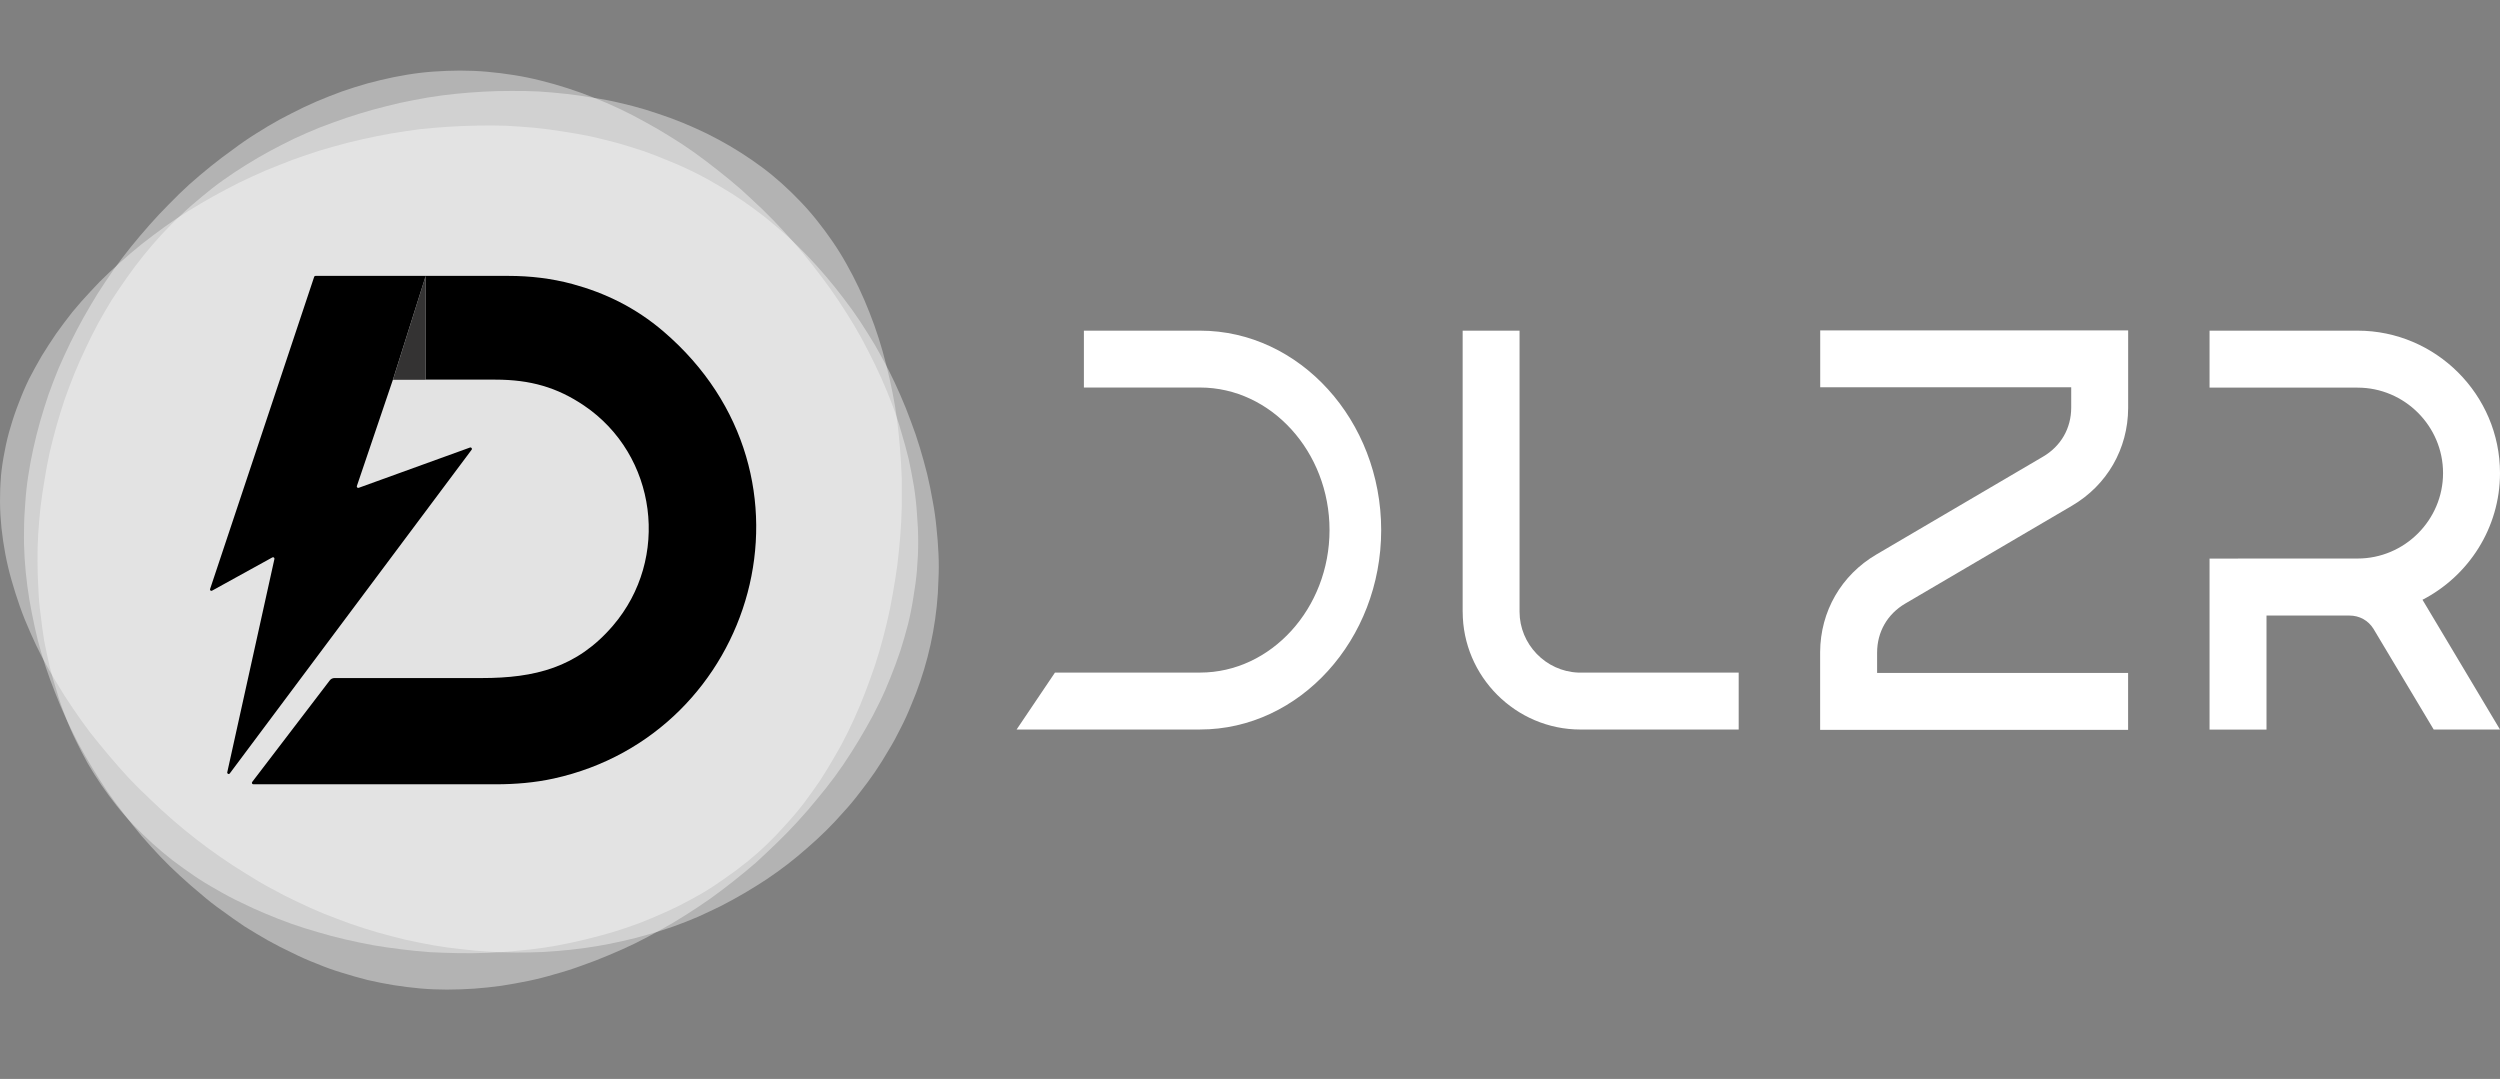 <svg width="95" height="41" viewBox="0 0 95 41" fill="none" xmlns="http://www.w3.org/2000/svg">
<rect x="0" y="0" width="95" height="41" fill="#808080" stroke="none"/>
<path d="M0.034 18.11C0.065 17.787 0.112 17.468 0.177 17.151C0.235 16.831 0.311 16.518 0.405 16.214C0.496 15.899 0.601 15.594 0.719 15.297C0.834 14.99 0.963 14.688 1.107 14.393C1.258 14.103 1.418 13.813 1.585 13.525C1.76 13.242 1.942 12.96 2.133 12.68C2.33 12.404 2.536 12.129 2.75 11.857C2.967 11.594 3.195 11.335 3.435 11.08C3.664 10.827 3.909 10.579 4.168 10.338C4.427 10.096 4.693 9.858 4.964 9.625C5.236 9.391 5.516 9.168 5.803 8.955C6.095 8.735 6.389 8.522 6.69 8.318C6.996 8.117 7.308 7.925 7.623 7.738C7.938 7.553 8.257 7.374 8.582 7.203C8.91 7.027 9.244 6.861 9.583 6.709C9.916 6.553 10.254 6.409 10.598 6.278C10.94 6.136 11.287 6.008 11.64 5.891C11.987 5.77 12.34 5.661 12.697 5.565C13.049 5.464 13.408 5.374 13.775 5.292C14.131 5.212 14.492 5.139 14.857 5.074C15.219 5.015 15.581 4.96 15.945 4.911C16.312 4.872 16.677 4.842 17.041 4.818C17.405 4.795 17.769 4.78 18.132 4.774C18.495 4.767 18.857 4.768 19.219 4.778C19.583 4.798 19.943 4.824 20.299 4.855C20.661 4.891 21.021 4.938 21.378 4.996C21.729 5.05 22.079 5.111 22.427 5.18C22.779 5.26 23.126 5.346 23.469 5.437C23.809 5.534 24.147 5.639 24.486 5.753C24.82 5.873 25.147 6 25.47 6.138C25.796 6.268 26.116 6.413 26.434 6.572C26.751 6.731 27.058 6.902 27.359 7.084C27.664 7.26 27.96 7.448 28.248 7.648C28.536 7.848 28.819 8.055 29.096 8.273C29.375 8.501 29.646 8.731 29.911 8.966C30.171 9.206 30.424 9.453 30.666 9.706C30.915 9.964 31.154 10.229 31.385 10.501C31.616 10.772 31.84 11.051 32.059 11.341C32.275 11.619 32.483 11.909 32.683 12.211C32.877 12.508 33.066 12.81 33.253 13.12C33.428 13.43 33.598 13.741 33.763 14.054C33.924 14.371 34.076 14.696 34.219 15.027C34.36 15.347 34.491 15.674 34.612 16.007C34.739 16.335 34.851 16.666 34.953 17.004C35.055 17.34 35.147 17.675 35.231 18.008C35.312 18.347 35.382 18.687 35.441 19.03C35.505 19.366 35.553 19.704 35.585 20.044C35.622 20.378 35.648 20.714 35.663 21.052C35.679 21.389 35.678 21.723 35.66 22.055C35.652 22.384 35.631 22.714 35.596 23.042C35.562 23.37 35.515 23.694 35.457 24.015C35.399 24.335 35.33 24.653 35.248 24.965C35.166 25.278 35.074 25.589 34.969 25.894C34.868 26.194 34.754 26.492 34.626 26.791C34.508 27.088 34.374 27.382 34.224 27.672C34.083 27.961 33.93 28.242 33.763 28.514C33.604 28.79 33.432 29.063 33.25 29.332C33.066 29.601 32.875 29.859 32.678 30.109C32.482 30.369 32.276 30.617 32.058 30.853C31.842 31.1 31.62 31.337 31.39 31.564C31.16 31.791 30.92 32.011 30.671 32.226C30.431 32.438 30.182 32.645 29.924 32.844C29.666 33.042 29.398 33.236 29.12 33.421C28.846 33.601 28.568 33.774 28.286 33.939C28.003 34.105 27.716 34.263 27.424 34.414C27.126 34.56 26.828 34.701 26.528 34.837C26.221 34.969 25.912 35.09 25.601 35.202C25.289 35.312 24.969 35.414 24.643 35.507C24.323 35.603 23.997 35.686 23.665 35.758C23.34 35.834 23.011 35.899 22.682 35.954C22.341 36.011 22.004 36.057 21.669 36.092C21.324 36.128 20.978 36.156 20.636 36.176C20.296 36.19 19.952 36.197 19.602 36.196C19.254 36.196 18.907 36.183 18.565 36.161C18.21 36.14 17.86 36.108 17.512 36.065C17.16 36.028 16.811 35.979 16.465 35.92C16.112 35.856 15.763 35.787 15.418 35.711C15.071 35.625 14.722 35.535 14.373 35.438C14.026 35.337 13.681 35.227 13.337 35.109C12.996 34.985 12.656 34.856 12.313 34.722C11.974 34.583 11.638 34.432 11.305 34.27C10.968 34.114 10.639 33.946 10.318 33.767C9.986 33.59 9.659 33.398 9.337 33.192C9.018 32.997 8.7 32.79 8.387 32.573C8.073 32.355 7.764 32.13 7.462 31.895C7.159 31.661 6.863 31.417 6.573 31.165C6.282 30.912 5.997 30.651 5.719 30.382C5.437 30.118 5.164 29.847 4.899 29.57C4.639 29.287 4.387 29 4.141 28.71C3.895 28.419 3.654 28.123 3.416 27.822C3.188 27.518 2.971 27.214 2.765 26.907C2.551 26.596 2.352 26.281 2.163 25.962C1.971 25.648 1.787 25.328 1.613 25.002C1.446 24.681 1.29 24.355 1.147 24.023C1.001 23.698 0.869 23.37 0.754 23.042C0.639 22.713 0.533 22.383 0.439 22.05C0.344 21.718 0.265 21.384 0.201 21.048C0.14 20.722 0.092 20.393 0.055 20.058C0.022 19.734 0.003 19.407 0 19.079C-0.002 18.751 0.009 18.428 0.037 18.112L0.034 18.11Z" fill="white" fill-opacity="0.4"/>
<path d="M34.846 21.645C34.816 21.993 34.77 22.341 34.71 22.688C34.657 23.035 34.589 23.378 34.506 23.717C34.416 24.063 34.318 24.4 34.213 24.73C34.1 25.067 33.976 25.403 33.84 25.74C33.712 26.068 33.569 26.392 33.412 26.711C33.254 27.039 33.086 27.358 32.905 27.669C32.725 27.987 32.537 28.297 32.343 28.6C32.148 28.911 31.942 29.212 31.725 29.506C31.508 29.8 31.28 30.089 31.041 30.374C30.81 30.659 30.567 30.94 30.313 31.216C30.06 31.493 29.802 31.757 29.541 32.01C29.273 32.271 29.001 32.526 28.726 32.779C28.443 33.022 28.157 33.259 27.867 33.487C27.57 33.723 27.273 33.946 26.976 34.159C26.672 34.372 26.365 34.576 26.053 34.772C25.735 34.975 25.416 35.164 25.099 35.336C24.781 35.517 24.456 35.689 24.124 35.853C23.8 36.009 23.468 36.158 23.13 36.298C22.798 36.439 22.464 36.569 22.127 36.686C21.788 36.811 21.448 36.921 21.104 37.014C20.766 37.116 20.427 37.202 20.083 37.274C19.74 37.344 19.392 37.407 19.043 37.461C18.701 37.508 18.359 37.544 18.017 37.569C17.677 37.592 17.332 37.604 16.984 37.605C16.645 37.605 16.304 37.591 15.966 37.561C15.634 37.531 15.3 37.489 14.961 37.436C14.631 37.382 14.301 37.317 13.972 37.241C13.643 37.157 13.318 37.065 12.998 36.965C12.669 36.866 12.35 36.751 12.037 36.62C11.718 36.497 11.406 36.36 11.102 36.207C10.79 36.062 10.484 35.904 10.182 35.736C9.887 35.567 9.592 35.392 9.297 35.207C9.011 35.016 8.729 34.817 8.45 34.611C8.164 34.412 7.89 34.197 7.628 33.968C7.358 33.747 7.097 33.518 6.842 33.282C6.581 33.045 6.326 32.797 6.08 32.538C5.841 32.286 5.608 32.027 5.376 31.761C5.146 31.488 4.924 31.209 4.71 30.928C4.495 30.654 4.284 30.369 4.077 30.073C3.879 29.777 3.688 29.478 3.504 29.174C3.321 28.872 3.146 28.564 2.977 28.254C2.816 27.943 2.661 27.626 2.508 27.301C2.363 26.984 2.227 26.659 2.097 26.327C1.967 26.003 1.846 25.672 1.732 25.332C1.626 25.001 1.526 24.666 1.436 24.328C1.353 23.983 1.277 23.637 1.209 23.292C1.141 22.955 1.084 22.611 1.038 22.259C0.992 21.915 0.959 21.568 0.936 21.217C0.914 20.866 0.906 20.517 0.914 20.167C0.914 19.817 0.93 19.469 0.96 19.12C0.982 18.772 1.02 18.423 1.074 18.076C1.126 17.729 1.191 17.386 1.266 17.047C1.342 16.701 1.428 16.355 1.526 16.009C1.624 15.672 1.729 15.335 1.842 14.998C1.963 14.661 2.09 14.329 2.225 14C2.368 13.673 2.518 13.344 2.677 13.017C2.834 12.698 2.999 12.383 3.172 12.071C3.351 11.753 3.536 11.442 3.722 11.139C3.917 10.837 4.119 10.535 4.329 10.234C4.538 9.94 4.754 9.654 4.979 9.376C5.21 9.091 5.446 8.814 5.684 8.544C5.923 8.274 6.168 8.013 6.421 7.759C6.674 7.498 6.93 7.249 7.19 7.012C7.457 6.775 7.732 6.542 8.015 6.314C8.29 6.093 8.57 5.88 8.859 5.675C9.141 5.462 9.433 5.261 9.736 5.072C10.032 4.883 10.33 4.706 10.632 4.54C10.941 4.375 11.251 4.218 11.56 4.068C11.876 3.918 12.197 3.781 12.52 3.655C12.835 3.528 13.157 3.414 13.487 3.312C13.809 3.209 14.138 3.118 14.474 3.04C14.803 2.961 15.134 2.894 15.47 2.839C15.805 2.783 16.139 2.744 16.473 2.72C16.813 2.696 17.151 2.683 17.483 2.682C17.823 2.682 18.164 2.696 18.502 2.726C18.848 2.756 19.19 2.799 19.529 2.853C19.866 2.906 20.203 2.975 20.541 3.06C20.885 3.145 21.224 3.241 21.559 3.35C21.894 3.458 22.226 3.576 22.553 3.707C22.887 3.838 23.218 3.981 23.544 4.135C23.87 4.289 24.192 4.454 24.509 4.632C24.834 4.809 25.152 4.994 25.46 5.186C25.777 5.378 26.085 5.582 26.386 5.797C26.686 6.013 26.987 6.239 27.286 6.477C27.579 6.707 27.867 6.945 28.151 7.191C28.427 7.443 28.704 7.7 28.98 7.962C29.248 8.222 29.512 8.493 29.771 8.777C30.024 9.052 30.273 9.336 30.517 9.626C30.753 9.916 30.986 10.213 31.215 10.518C31.444 10.816 31.66 11.12 31.867 11.432C32.079 11.753 32.281 12.072 32.471 12.39C32.661 12.709 32.84 13.036 33.007 13.37C33.175 13.696 33.334 14.026 33.485 14.359C33.637 14.699 33.777 15.04 33.905 15.38C34.034 15.719 34.148 16.062 34.246 16.408C34.352 16.755 34.446 17.101 34.53 17.446C34.605 17.799 34.673 18.152 34.733 18.504C34.786 18.848 34.824 19.195 34.846 19.546C34.876 19.897 34.891 20.247 34.891 20.597C34.891 20.947 34.875 21.295 34.845 21.644L34.846 21.645Z" fill="white" fill-opacity="0.4"/>
<path d="M28.367 32.764C28.098 32.983 27.819 33.191 27.53 33.389C27.247 33.591 26.956 33.781 26.659 33.956C26.351 34.132 26.045 34.296 25.739 34.45C25.423 34.604 25.099 34.749 24.768 34.887C24.448 35.024 24.121 35.148 23.787 35.259C23.448 35.375 23.107 35.477 22.765 35.566C22.418 35.66 22.071 35.743 21.725 35.817C21.374 35.895 21.021 35.96 20.666 36.012C20.312 36.063 19.954 36.104 19.591 36.135C19.232 36.17 18.87 36.195 18.504 36.208C18.138 36.222 17.777 36.226 17.423 36.219C17.059 36.213 16.693 36.199 16.33 36.182C15.967 36.155 15.609 36.118 15.252 36.074C14.886 36.029 14.529 35.978 14.179 35.918C13.825 35.853 13.474 35.779 13.128 35.699C12.771 35.617 12.424 35.526 12.089 35.424C11.748 35.328 11.409 35.221 11.072 35.102C10.744 34.985 10.417 34.858 10.091 34.719C9.77 34.586 9.455 34.443 9.147 34.289C8.833 34.141 8.528 33.979 8.232 33.804C7.935 33.64 7.648 33.464 7.369 33.274C7.09 33.084 6.815 32.886 6.543 32.681C6.282 32.475 6.03 32.263 5.786 32.042C5.543 31.821 5.305 31.591 5.073 31.349C4.847 31.114 4.632 30.868 4.428 30.611C4.229 30.36 4.037 30.099 3.85 29.827C3.669 29.561 3.496 29.287 3.332 29.006C3.173 28.719 3.024 28.431 2.882 28.139C2.736 27.842 2.605 27.54 2.491 27.234C2.366 26.927 2.257 26.617 2.166 26.3C2.063 25.984 1.972 25.663 1.891 25.337C1.815 25.016 1.746 24.69 1.681 24.358C1.627 24.027 1.582 23.695 1.545 23.358C1.497 23.022 1.468 22.685 1.458 22.345C1.436 22.005 1.426 21.665 1.426 21.326C1.422 20.98 1.431 20.633 1.453 20.284C1.474 19.946 1.505 19.604 1.541 19.261C1.585 18.913 1.636 18.567 1.694 18.224C1.747 17.886 1.812 17.543 1.887 17.196C1.967 16.854 2.054 16.515 2.149 16.178C2.244 15.842 2.347 15.508 2.457 15.179C2.572 14.854 2.696 14.526 2.828 14.197C2.959 13.877 3.101 13.559 3.252 13.241C3.398 12.928 3.554 12.614 3.722 12.301C3.888 12 4.061 11.7 4.243 11.404C4.436 11.108 4.632 10.818 4.834 10.533C5.03 10.254 5.239 9.977 5.461 9.703C5.677 9.435 5.903 9.172 6.139 8.915C6.375 8.658 6.62 8.411 6.876 8.176C7.126 7.935 7.387 7.706 7.656 7.487C7.921 7.263 8.195 7.049 8.479 6.847C8.763 6.645 9.051 6.453 9.344 6.272C9.642 6.085 9.947 5.908 10.259 5.738C10.567 5.574 10.878 5.414 11.194 5.261C11.515 5.112 11.839 4.973 12.163 4.841C12.492 4.715 12.828 4.593 13.166 4.477C13.5 4.366 13.835 4.263 14.172 4.169C14.52 4.075 14.865 3.988 15.206 3.909C15.552 3.837 15.901 3.769 16.258 3.706C16.607 3.649 16.956 3.602 17.303 3.567C17.662 3.531 18.016 3.503 18.368 3.484C18.72 3.464 19.069 3.455 19.419 3.456C19.774 3.453 20.122 3.459 20.465 3.476C20.813 3.498 21.162 3.529 21.513 3.568C21.854 3.606 22.193 3.655 22.532 3.714C22.871 3.763 23.21 3.827 23.546 3.908C23.878 3.983 24.204 4.069 24.522 4.164C24.846 4.266 25.165 4.372 25.477 4.484C25.795 4.601 26.105 4.728 26.41 4.866C26.709 4.997 27.006 5.144 27.298 5.302C27.585 5.455 27.869 5.622 28.148 5.8C28.423 5.975 28.691 6.159 28.953 6.353C29.216 6.548 29.466 6.753 29.705 6.968C29.949 7.188 30.182 7.413 30.403 7.645C30.63 7.88 30.845 8.126 31.049 8.383C31.258 8.644 31.454 8.911 31.641 9.183C31.827 9.454 32.002 9.736 32.165 10.028C32.332 10.325 32.49 10.628 32.635 10.935C32.781 11.242 32.915 11.555 33.039 11.872C33.168 12.195 33.285 12.523 33.391 12.855C33.497 13.188 33.592 13.526 33.677 13.867C33.767 14.215 33.845 14.563 33.913 14.909C33.986 15.262 34.045 15.617 34.09 15.974C34.136 16.331 34.173 16.696 34.202 17.067C34.231 17.429 34.252 17.794 34.266 18.16C34.268 18.526 34.268 18.895 34.266 19.266C34.258 19.631 34.239 20.002 34.209 20.378C34.18 20.744 34.142 21.111 34.097 21.481C34.047 21.845 33.989 22.211 33.922 22.581C33.861 22.945 33.787 23.306 33.701 23.663C33.614 24.032 33.517 24.392 33.416 24.744C33.314 25.095 33.199 25.444 33.071 25.79C32.949 26.131 32.818 26.468 32.681 26.803C32.538 27.143 32.387 27.474 32.23 27.798C32.072 28.122 31.902 28.437 31.719 28.744C31.541 29.057 31.356 29.361 31.164 29.657C30.962 29.953 30.754 30.242 30.542 30.527C30.331 30.801 30.107 31.067 29.87 31.324C29.639 31.586 29.398 31.839 29.148 32.079C28.898 32.32 28.637 32.549 28.368 32.768L28.367 32.764Z" fill="white" fill-opacity="0.4"/>
<path d="M14.932 14.433L16.174 10.494V14.433H14.932Z" fill="#343333"/>
<path d="M25.214 12.597C24.144 11.681 22.98 11.126 21.756 10.794C20.966 10.58 20.149 10.484 19.33 10.484H11.989C11.966 10.484 11.944 10.499 11.938 10.521L7.983 22.384C7.967 22.429 8.015 22.47 8.057 22.446C8.528 22.186 9.952 21.401 10.349 21.182C10.39 21.159 10.438 21.195 10.428 21.241L8.636 29.346C8.624 29.403 8.697 29.437 8.732 29.39L17.922 17.09C17.954 17.047 17.91 16.989 17.86 17.006L13.631 18.537C13.589 18.552 13.546 18.511 13.561 18.469L14.931 14.426L16.176 10.484V14.426C17.461 14.426 17.771 14.426 18.824 14.426C20.155 14.426 21.172 14.721 22.193 15.411C24.972 17.291 25.478 21.225 23.292 23.776C21.925 25.373 20.315 25.766 18.309 25.766C16.446 25.766 14.604 25.766 12.711 25.766C12.64 25.766 12.574 25.798 12.532 25.854L9.583 29.715C9.556 29.751 9.581 29.803 9.627 29.803H18.841C19.58 29.803 20.32 29.742 21.041 29.584C28.698 27.901 31.639 18.101 25.215 12.598L25.214 12.597Z" fill="black"/>
<path d="M55.581 23.245V12.565H57.743V23.245C57.743 24.481 58.739 25.509 59.966 25.558H66.07V27.722H60.059C57.598 27.722 55.582 25.706 55.582 23.245H55.581Z" fill="white"/>
<path d="M69.165 25.571V24.778C69.174 23.231 69.968 21.854 71.302 21.071L73.388 19.846L76.647 17.933L77.637 17.352C78.317 16.952 78.706 16.276 78.706 15.486V14.717H69.168V12.554H80.87V15.51C80.863 17.056 80.07 18.435 78.734 19.218L76.648 20.442L73.389 22.355L72.399 22.936C71.719 23.336 71.33 24.013 71.33 24.803V25.571H80.868V27.735H69.165V25.571Z" fill="white"/>
<path d="M85.046 21.224H89.588C91.375 21.224 92.836 19.763 92.836 17.977C92.836 16.191 91.375 14.73 89.588 14.73H83.963V12.565H89.588C92.564 12.565 95 15.001 95 17.977C95 20.067 93.8 21.89 92.055 22.791C92.058 22.797 92.06 22.802 92.064 22.807L93.11 24.557L95 27.723H92.481L90.206 23.919L90.202 23.911C90.202 23.911 90.197 23.903 90.195 23.899C89.993 23.575 89.661 23.391 89.277 23.391H86.127V27.724H83.963V21.228H85.046V21.224Z" fill="white"/>
<path d="M41.188 14.728V12.565H45.602C49.387 12.565 52.485 15.977 52.485 20.143C52.485 24.309 49.387 27.721 45.602 27.721H38.631L40.089 25.558H45.602C48.303 25.558 50.522 23.115 50.522 20.142C50.522 17.169 48.303 14.726 45.602 14.726H41.188V14.728Z" fill="white"/>
</svg>
